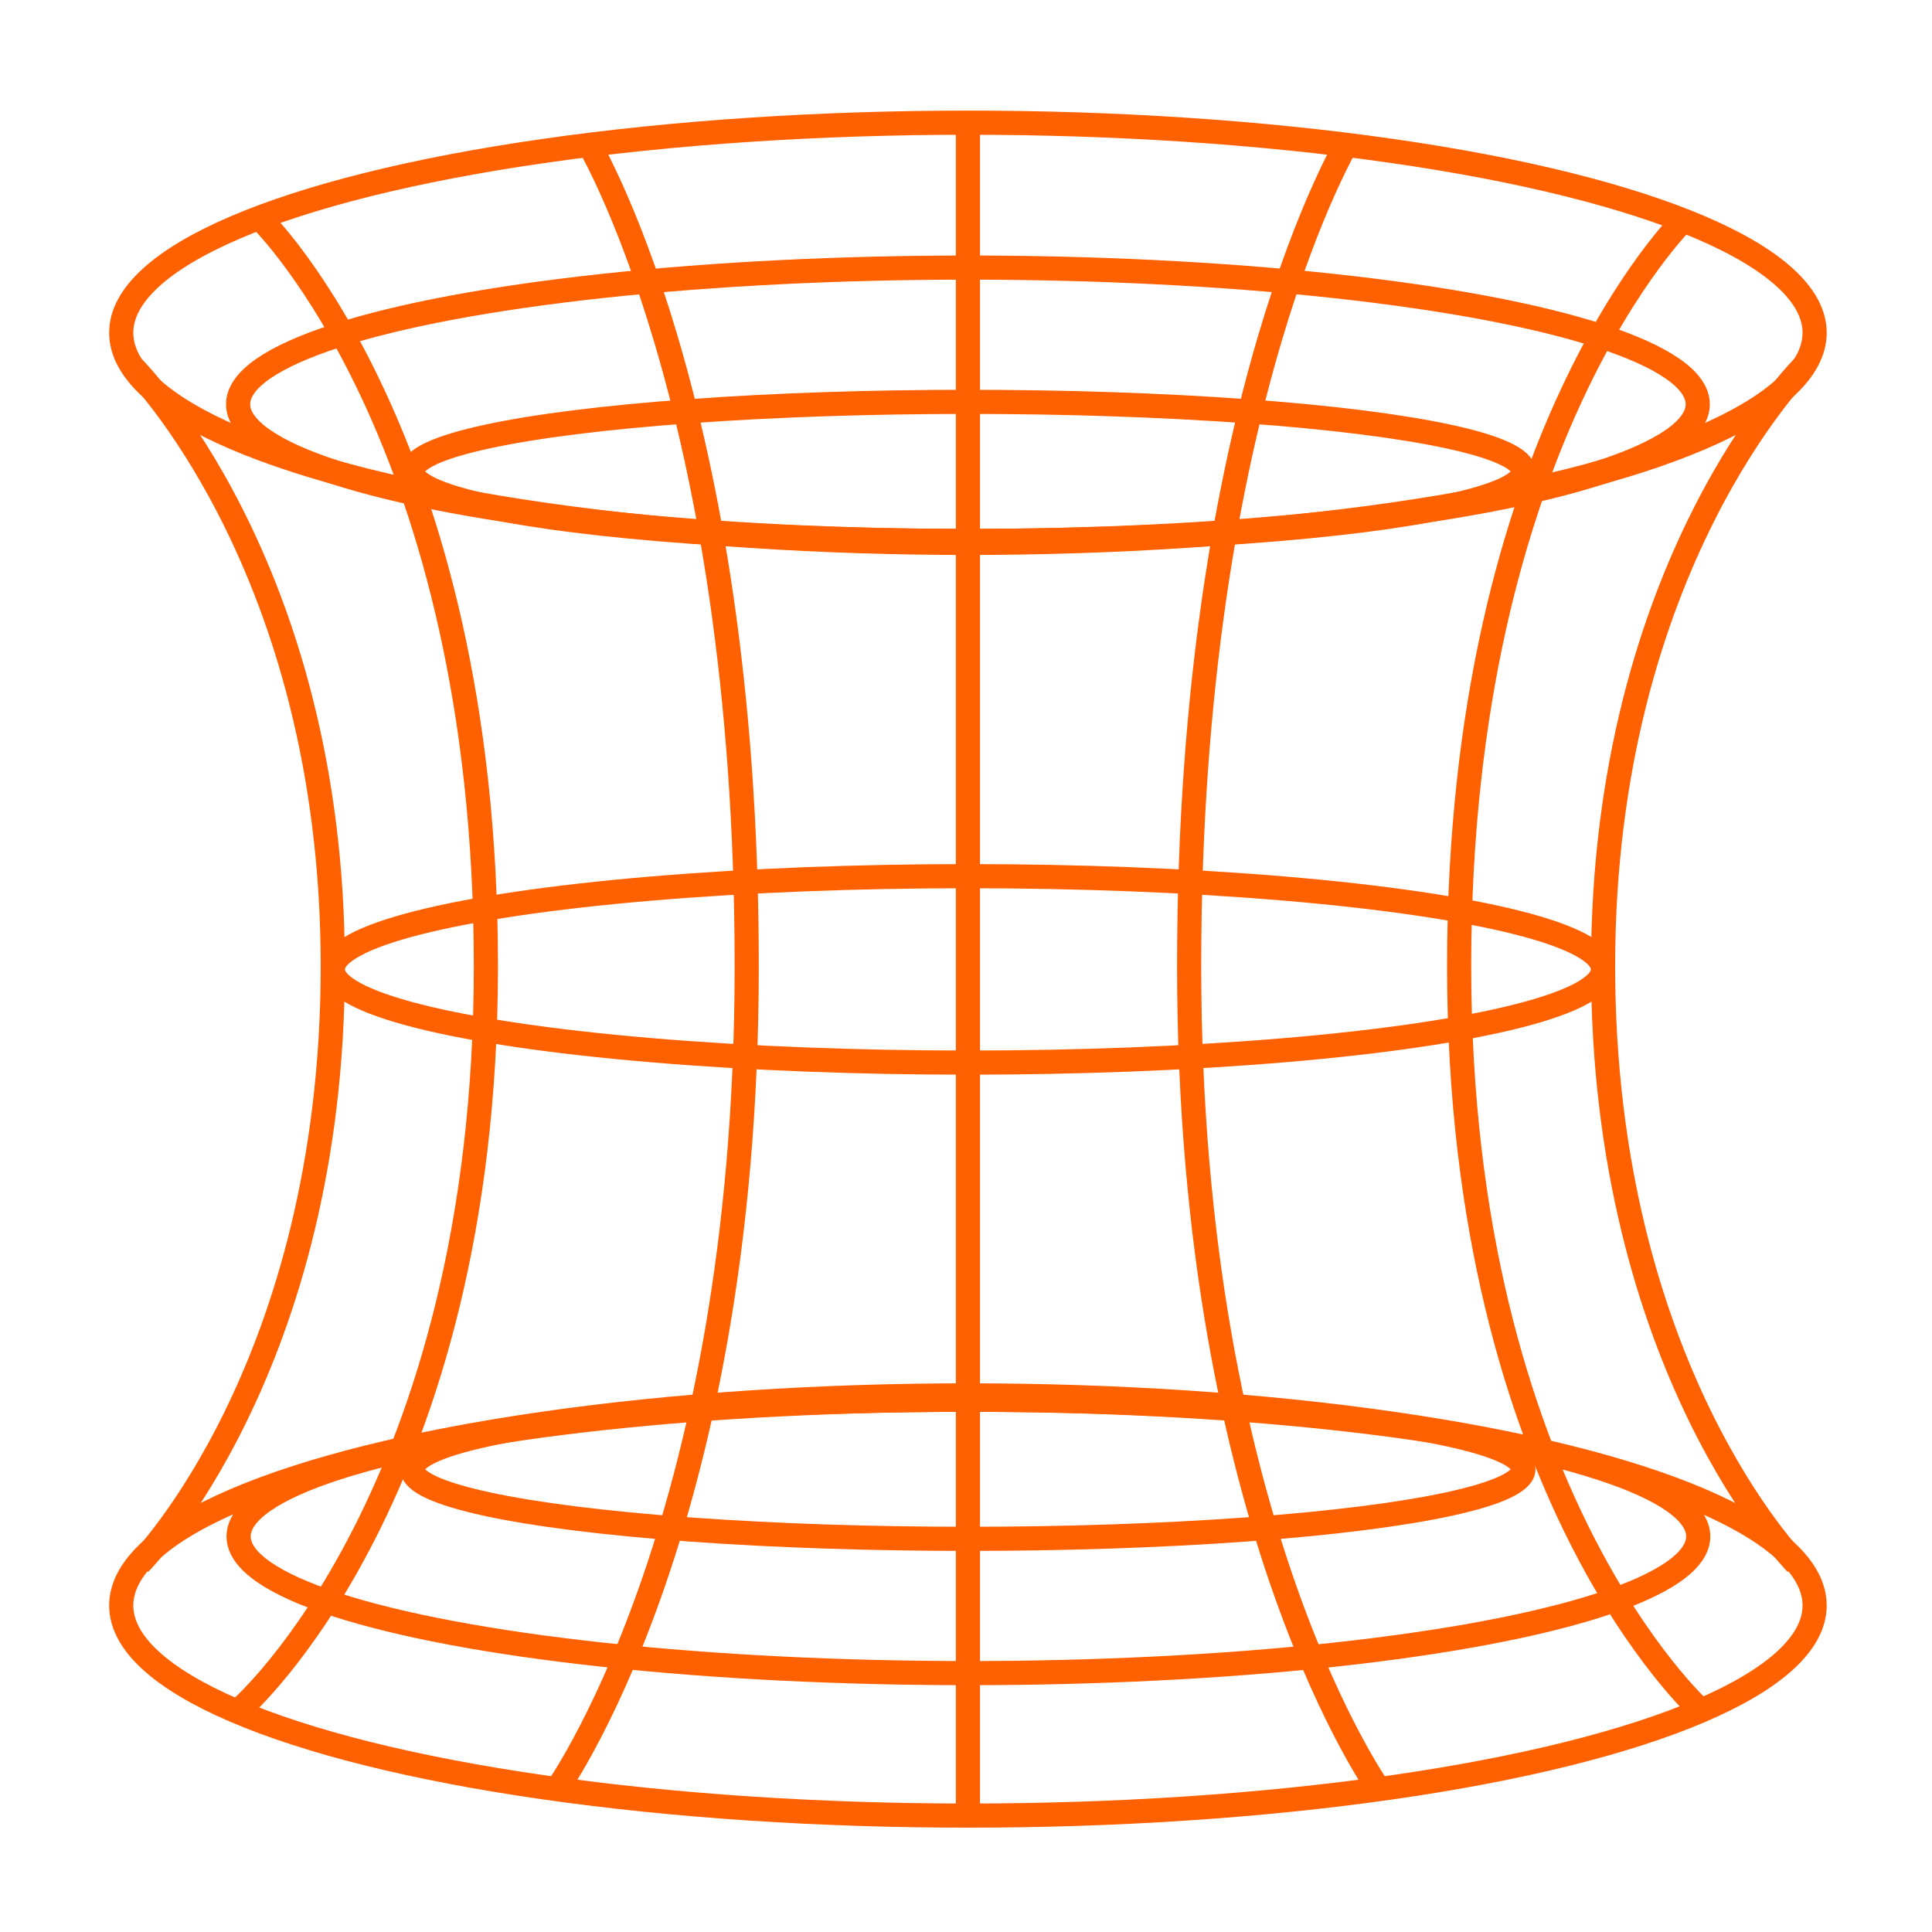 <svg id="Layer_1" data-name="Layer 1" xmlns="http://www.w3.org/2000/svg" viewBox="0 0 40 40"><defs><style>.cls-1{fill:none;stroke:#ff6000;stroke-miterlimit:10;stroke-width:0.5px;}</style></defs><ellipse class="cls-1" cx="20.04" cy="8.37" rx="15.11" ry="2.83"/><ellipse class="cls-1" cx="20.04" cy="20.07" rx="13.15" ry="1.93"/><ellipse class="cls-1" cx="20.04" cy="9.76" rx="11.5" ry="1.44"/><ellipse class="cls-1" cx="20.05" cy="31.81" rx="15.11" ry="2.83"/><ellipse class="cls-1" cx="20.04" cy="30.42" rx="11.5" ry="1.44"/><ellipse class="cls-1" cx="20.04" cy="6.89" rx="17.53" ry="4.35"/><ellipse class="cls-1" cx="20.04" cy="33.24" rx="17.53" ry="4.35"/><path class="cls-1" d="M2.73,7.58S6.89,11.68,6.89,20s-4,12.37-4,12.37"/><path class="cls-1" d="M5.4,4.54S10.06,9.07,10.06,20,5,35.36,5,35.36"/><path class="cls-1" d="M12.13,2.87S15.46,8.3,15.46,20s-4,17.15-4,17.15"/><path class="cls-1" d="M34.87,4.54S30.21,9.07,30.21,20s5,15.41,5,15.41"/><path class="cls-1" d="M27.94,2.87S24.62,8.3,24.62,20s4,17.15,4,17.15"/><path class="cls-1" d="M37.35,7.58S33.19,11.68,33.19,20s4,12.37,4,12.37"/><line class="cls-1" x1="20.04" y1="2.41" x2="20.04" y2="37.59"/></svg>